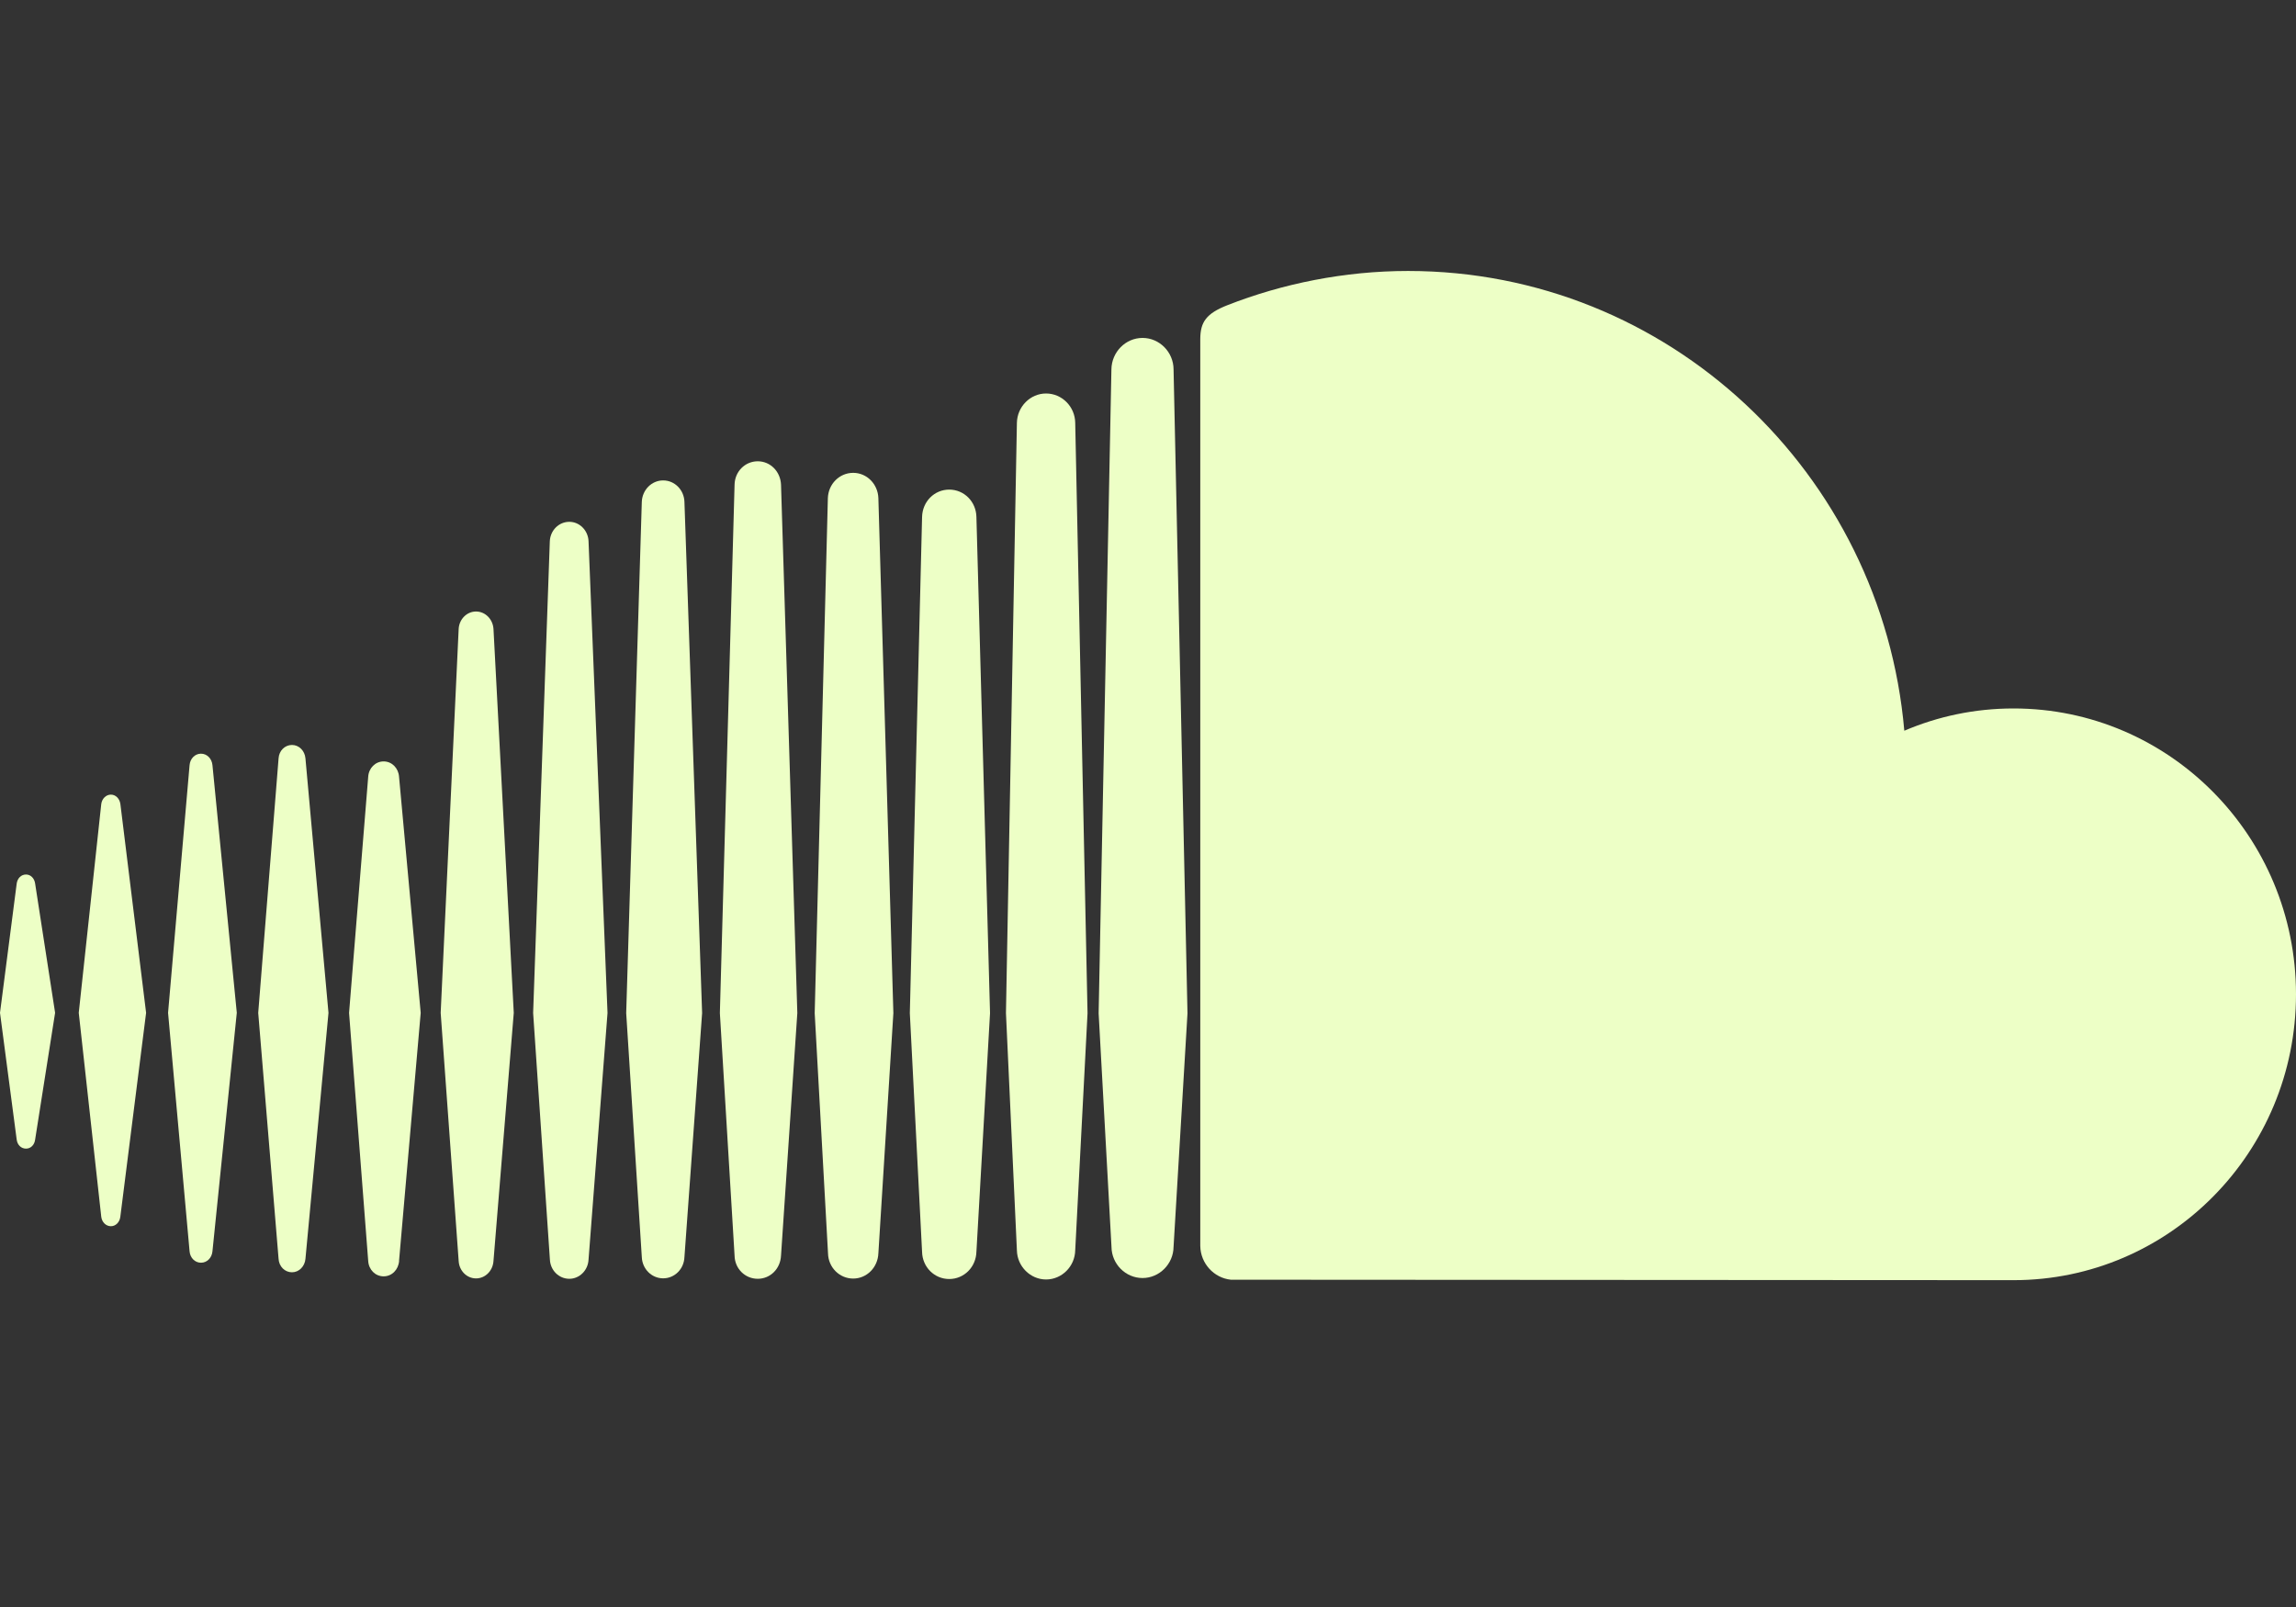 <svg width="30" height="21" viewBox="0 0 30 21" fill="none" xmlns="http://www.w3.org/2000/svg">
<rect x="0" y="0" width="30" height="21" fill="#333333" stroke="none"/>
<path d="M1.449 16.024C1.511 16.024 1.563 15.973 1.572 15.902L1.909 13.235L1.573 10.507C1.563 10.435 1.511 10.384 1.449 10.384C1.386 10.384 1.332 10.436 1.323 10.507L1.029 13.235L1.323 15.901C1.332 15.973 1.386 16.024 1.449 16.024Z" fill="#EDFFC6"/>
<path d="M0.34 15.01C0.401 15.01 0.45 14.963 0.459 14.892L0.72 13.235L0.459 11.546C0.45 11.478 0.401 11.428 0.34 11.428C0.276 11.428 0.227 11.478 0.218 11.547L0 13.235L0.218 14.892C0.227 14.962 0.276 15.01 0.34 15.01Z" fill="#EDFFC6"/>
<path d="M2.776 9.999C2.768 9.913 2.705 9.849 2.626 9.849C2.548 9.849 2.484 9.913 2.477 9.999L2.196 13.235L2.477 16.352C2.484 16.438 2.548 16.501 2.626 16.501C2.705 16.501 2.768 16.438 2.776 16.352L3.094 13.235L2.776 9.999Z" fill="#EDFFC6"/>
<path d="M3.815 16.626C3.907 16.626 3.982 16.55 3.991 16.451L4.292 13.236L3.991 9.91C3.982 9.81 3.907 9.735 3.815 9.735C3.722 9.735 3.646 9.81 3.64 9.91L3.374 13.236L3.64 16.451C3.646 16.551 3.722 16.626 3.815 16.626Z" fill="#EDFFC6"/>
<path d="M5.013 16.679C5.12 16.679 5.206 16.593 5.215 16.477L5.214 16.478L5.497 13.236L5.214 10.15C5.206 10.037 5.12 9.95 5.013 9.95C4.904 9.95 4.818 10.037 4.811 10.151L4.561 13.236L4.811 16.478C4.818 16.593 4.904 16.679 5.013 16.679Z" fill="#EDFFC6"/>
<path d="M6.713 13.236L6.448 8.219C6.44 8.092 6.341 7.991 6.22 7.991C6.099 7.991 6 8.092 5.993 8.219L5.758 13.236L5.993 16.478C6 16.606 6.099 16.706 6.22 16.706C6.341 16.706 6.44 16.606 6.448 16.478L6.713 13.236Z" fill="#EDFFC6"/>
<path d="M7.439 16.711C7.572 16.711 7.684 16.6 7.69 16.459V16.461L7.938 13.237L7.69 7.072C7.684 6.93 7.572 6.819 7.439 6.819C7.302 6.819 7.191 6.93 7.184 7.072L6.966 13.237L7.185 16.459C7.191 16.6 7.302 16.711 7.439 16.711Z" fill="#EDFFC6"/>
<path d="M8.665 6.278C8.514 6.278 8.392 6.402 8.386 6.558L8.182 13.238L8.386 16.427C8.392 16.582 8.514 16.705 8.665 16.705C8.815 16.705 8.938 16.583 8.943 16.426V16.428L9.174 13.238L8.943 6.558C8.938 6.401 8.815 6.278 8.665 6.278Z" fill="#EDFFC6"/>
<path d="M9.901 16.711C10.067 16.711 10.198 16.578 10.205 16.406V16.408L10.418 13.238L10.205 6.334C10.198 6.163 10.067 6.028 9.901 6.028C9.734 6.028 9.601 6.163 9.598 6.334L9.406 13.238L9.598 16.408C9.601 16.578 9.734 16.711 9.901 16.711Z" fill="#EDFFC6"/>
<path d="M11.148 16.708C11.326 16.708 11.471 16.562 11.477 16.376V16.379L11.673 13.239L11.477 6.51C11.471 6.325 11.326 6.179 11.148 6.179C10.968 6.179 10.823 6.325 10.817 6.51L10.645 13.239L10.819 16.378C10.823 16.562 10.968 16.708 11.148 16.708Z" fill="#EDFFC6"/>
<path d="M12.936 13.239L12.758 6.755C12.754 6.555 12.597 6.398 12.403 6.398C12.208 6.398 12.052 6.555 12.048 6.757L11.888 13.239L12.048 16.359C12.052 16.557 12.208 16.714 12.403 16.714C12.597 16.714 12.754 16.557 12.758 16.356V16.359L12.936 13.239Z" fill="#EDFFC6"/>
<path d="M13.668 16.72C13.875 16.72 14.046 16.548 14.049 16.337V16.339L14.21 13.241L14.049 5.525C14.046 5.313 13.875 5.142 13.668 5.142C13.462 5.142 13.291 5.314 13.287 5.526L13.144 13.238L13.287 16.339C13.291 16.548 13.462 16.72 13.668 16.72Z" fill="#EDFFC6"/>
<path d="M14.929 4.416C14.706 4.416 14.525 4.601 14.522 4.827L14.355 13.242L14.523 16.294C14.525 16.517 14.706 16.701 14.929 16.701C15.149 16.701 15.333 16.517 15.334 16.291V16.294L15.516 13.242L15.334 4.827C15.333 4.6 15.149 4.416 14.929 4.416Z" fill="#EDFFC6"/>
<path d="M16.082 16.723C16.091 16.724 26.244 16.729 26.309 16.729C28.348 16.729 30 15.056 30 12.993C30 10.931 28.348 9.258 26.309 9.258C25.804 9.258 25.322 9.361 24.882 9.549C24.59 6.182 21.8 3.541 18.398 3.541C17.566 3.541 16.755 3.707 16.038 3.988C15.76 4.097 15.685 4.209 15.683 4.427V16.281C15.686 16.51 15.861 16.7 16.082 16.723Z" fill="#EDFFC6"/>
</svg>
